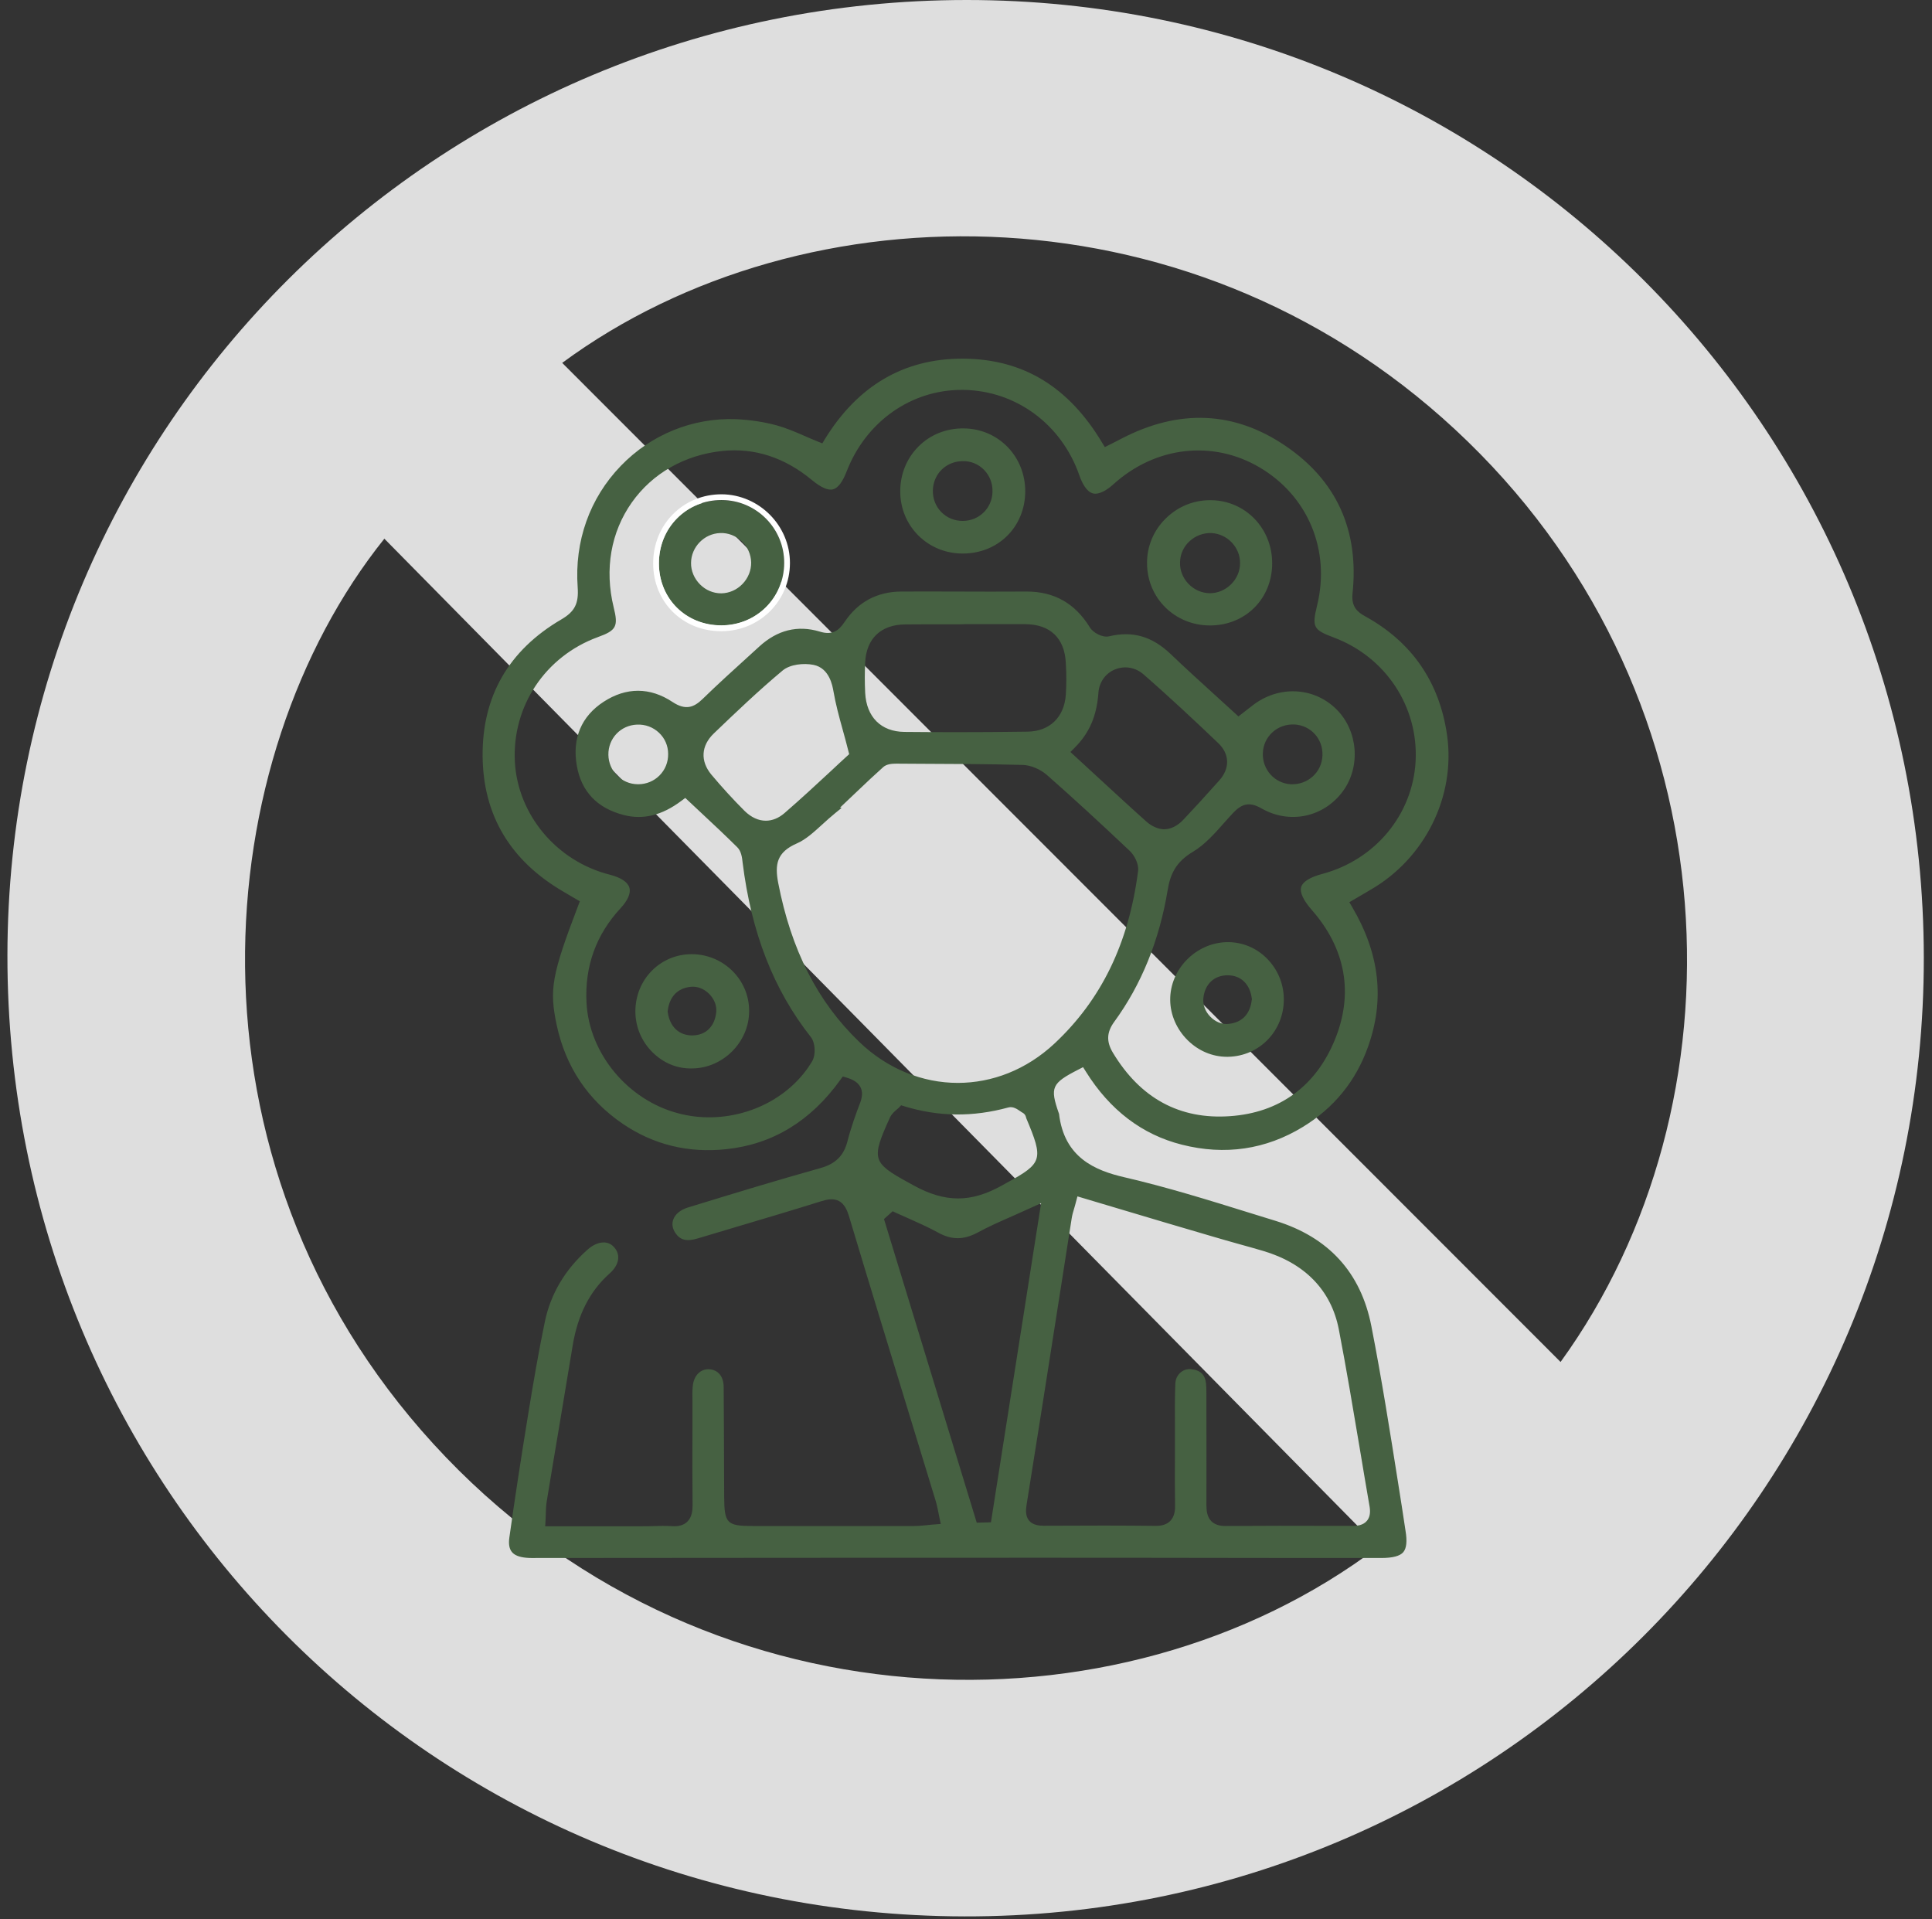 <svg width="151" height="150" viewBox="0 0 151 150" fill="none" xmlns="http://www.w3.org/2000/svg">
<rect x="0" y="0" width="151" height="150" fill="#333333" stroke="none"/>
<path d="M75.56 0C116.92 0 150.32 33.41 150.36 74.83C150.4 116.31 116.83 149.86 75.37 149.77C33.81 149.68 0.54 116.27 0.58 74.65C0.63 33.31 34.09 0 75.56 0ZM107.72 120.89C81.79 94.59 55.93 68.36 30.04 42.1C16.29 59.26 13.48 90.54 33.88 112.85C54.54 135.44 87.43 136.22 107.72 120.89ZM43.94 28.36C69.92 54.36 95.97 80.42 121.97 106.44C136.56 86.3 135.69 54.9 114.72 34.51C93.81 14.17 62.92 14.38 43.94 28.36Z" fill="#DEDEDE"/>
<path d="M109.28 115.94C108.64 111.89 107.98 107.71 107.18 103.63C106.36 99.45 103.84 96.69 99.69 95.41C99.01 95.2 98.33 94.99 97.65 94.78C94.47 93.79 91.18 92.77 87.9 92.01C85.59 91.48 83.17 90.47 82.77 87.04L82.75 86.99C82.05 84.98 82.19 84.66 84.28 83.59L84.65 83.4L84.87 83.75C86.74 86.75 89.27 88.68 92.38 89.46C95.74 90.31 98.93 89.84 101.83 88.07C104.25 86.59 105.96 84.5 106.91 81.84C108.24 78.14 107.84 74.56 105.69 70.9L105.46 70.51L106.28 70.03C106.56 69.86 106.82 69.71 107.08 69.56C111.36 67.11 113.78 62.25 113.1 57.46C112.51 53.3 110.34 50.16 106.67 48.15C106.11 47.84 105.6 47.42 105.71 46.39C106.23 41.44 104.46 37.55 100.46 34.84C96.47 32.13 92.17 31.94 87.67 34.27C87.47 34.37 87.27 34.47 87.05 34.59L86.35 34.94L86.13 34.58C83.51 30.22 79.98 28.08 75.35 28.03C75.3 28.03 75.25 28.03 75.2 28.03C70.65 28.03 67.04 30.14 64.47 34.32L64.27 34.65L63.92 34.51C63.55 34.36 63.2 34.21 62.86 34.06C62.13 33.74 61.44 33.45 60.73 33.25C59.7 32.97 58.62 32.81 57.53 32.76C54.15 32.63 50.88 33.96 48.52 36.41C46.09 38.93 44.89 42.3 45.15 45.9C45.24 47.17 44.92 47.8 43.87 48.41C39.75 50.82 37.68 54.42 37.72 59.1C37.76 63.72 39.89 67.28 44.06 69.7L45.32 70.44L45.18 70.8C43.12 76.2 42.92 77.33 43.51 80.11C44.21 83.37 45.94 85.96 48.66 87.82C51.07 89.46 53.79 90.13 56.77 89.81C60.39 89.43 63.38 87.6 65.68 84.39L65.87 84.13L66.18 84.22C66.54 84.33 67.03 84.52 67.26 84.98C67.42 85.31 67.41 85.7 67.23 86.18C66.89 87.06 66.51 88.12 66.23 89.21C65.95 90.31 65.31 90.95 64.15 91.28C60.75 92.23 57.31 93.28 53.99 94.3L53.76 94.37C53.18 94.55 52.77 94.89 52.62 95.31C52.5 95.64 52.55 96 52.78 96.35C53.16 96.92 53.67 97.05 54.55 96.78C55.54 96.48 56.54 96.19 57.53 95.89C59.72 95.24 61.98 94.57 64.18 93.88C64.62 93.74 65.13 93.63 65.57 93.86C66.01 94.1 66.21 94.59 66.34 95C67.94 100.34 69.61 105.77 71.21 111.01L73.15 117.36C73.22 117.6 73.27 117.85 73.33 118.14C73.36 118.28 73.39 118.43 73.42 118.59L73.53 119.1L73.01 119.14C72.83 119.15 72.65 119.17 72.49 119.19C72.14 119.22 71.81 119.26 71.48 119.26C67.26 119.27 63.04 119.27 58.82 119.26C56.82 119.26 56.61 119.05 56.6 117L56.59 114.67C56.58 112.57 56.58 110.48 56.56 108.38C56.55 107.56 56.12 107.05 55.42 107.01C54.73 106.98 54.21 107.52 54.14 108.37C54.11 108.71 54.11 109.06 54.12 109.43V109.68V111.71C54.11 113.68 54.11 115.66 54.13 117.63C54.13 118.02 54.09 118.57 53.71 118.93C53.43 119.2 53.03 119.31 52.49 119.27C52 119.24 51.51 119.25 50.99 119.27C50.72 119.28 50.44 119.28 50.17 119.28C48.53 119.28 46.9 119.28 45.2 119.28H42.61L42.64 118.8C42.65 118.59 42.66 118.4 42.66 118.24C42.67 117.92 42.68 117.67 42.72 117.4C43.06 115.32 43.41 113.24 43.76 111.16C44.09 109.16 44.43 107.16 44.76 105.15C45.16 102.74 46.1 100.9 47.65 99.52C48.38 98.87 48.53 98.09 48.02 97.5C47.81 97.25 47.55 97.12 47.25 97.1C47.22 97.1 47.2 97.1 47.17 97.1C46.77 97.1 46.32 97.3 45.9 97.68C44.15 99.24 43.03 101.14 42.58 103.31C42.09 105.67 41.69 108.03 41.33 110.22C40.74 113.84 40.24 117.09 39.81 120.16C39.74 120.66 39.8 121.03 40 121.28C40.2 121.54 40.58 121.69 41.12 121.74C41.4 121.77 41.69 121.76 42 121.76H42.2L55.78 121.75C64.39 121.74 73.01 121.74 81.62 121.74C85.76 121.74 89.91 121.74 94.05 121.75C98.68 121.76 103.3 121.76 107.94 121.76C108.85 121.76 109.42 121.61 109.68 121.3C109.93 121 109.99 120.45 109.85 119.62C109.67 118.38 109.47 117.16 109.28 115.94ZM63.47 82.95C61.84 85.68 58.69 87.32 55.43 87.32C54.62 87.32 53.81 87.22 53.02 87.01C49.07 85.98 46.05 82.34 45.84 78.37C45.69 75.52 46.59 73.04 48.5 70.98C49.07 70.37 49.32 69.79 49.19 69.37C49.06 68.93 48.52 68.58 47.67 68.36C43.52 67.32 40.47 63.69 40.24 59.54C40.01 55.2 42.62 51.29 46.73 49.79C48.17 49.27 48.34 48.96 47.96 47.45C47.24 44.5 47.74 41.59 49.38 39.27C51 36.98 53.52 35.55 56.48 35.24C58.98 34.99 61.32 35.75 63.45 37.51C64.16 38.1 64.73 38.35 65.11 38.24C65.5 38.14 65.86 37.66 66.18 36.82C67.69 32.95 71.2 30.47 75.16 30.47C75.21 30.47 75.27 30.47 75.32 30.47C79.42 30.54 82.97 33.16 84.36 37.15C84.56 37.72 84.9 38.42 85.42 38.56C85.94 38.69 86.59 38.24 87.04 37.83C90.31 34.88 94.79 34.37 98.45 36.53C102.23 38.76 104 43 102.94 47.32C102.53 49.01 102.64 49.22 104.24 49.82C108.3 51.34 110.87 55.23 110.64 59.5C110.41 63.67 107.48 67.2 103.34 68.3C102.4 68.55 101.83 68.9 101.7 69.31C101.57 69.73 101.86 70.36 102.53 71.12C105.19 74.15 105.81 77.67 104.32 81.28C102.83 84.9 100 86.96 96.14 87.23C92.21 87.51 89.13 85.84 86.98 82.27C86.46 81.4 86.49 80.67 87.09 79.85C89.2 76.96 90.61 73.5 91.26 69.57C91.46 68.35 91.88 67.37 93.25 66.56C94.15 66.02 94.93 65.15 95.67 64.31C95.9 64.06 96.12 63.8 96.35 63.56C96.98 62.89 97.57 62.59 98.58 63.17C100.78 64.44 103.47 63.88 104.97 61.82C106.36 59.91 106.14 57.1 104.45 55.43C102.69 53.68 99.93 53.55 97.9 55.13L96.79 55.99L96.51 55.73C95.98 55.24 95.45 54.76 94.93 54.29C93.74 53.21 92.61 52.18 91.49 51.11C90.04 49.73 88.52 49.29 86.68 49.73C86.17 49.85 85.43 49.45 85.18 49.03C84.02 47.15 82.4 46.23 80.24 46.23C80.22 46.23 80.21 46.23 80.19 46.23C78.33 46.24 76.48 46.24 74.62 46.23C73.23 46.23 71.84 46.22 70.45 46.23C68.55 46.24 67.06 47.04 66.01 48.61C65.56 49.28 65.06 49.67 64.07 49.36C62.35 48.84 60.76 49.23 59.34 50.53L58.55 51.25C57.34 52.35 56.09 53.48 54.91 54.63C54.25 55.27 53.6 55.55 52.56 54.86C50.81 53.7 48.95 53.69 47.17 54.85C45.44 55.98 44.71 57.7 45.08 59.83C45.43 61.85 46.66 63.15 48.73 63.69C50.25 64.09 51.73 63.73 53.25 62.59L53.56 62.36L54.83 63.55C55.8 64.45 56.71 65.31 57.62 66.21C57.94 66.52 58 67.03 58.04 67.4C58.72 72.89 60.46 77.36 63.39 81.07C63.73 81.53 63.77 82.45 63.47 82.95ZM89.59 64.2C88.29 63.04 87.02 61.86 85.67 60.62L83.66 58.77L83.99 58.44C85.15 57.28 85.72 55.95 85.85 54.13C85.91 53.32 86.4 52.62 87.14 52.32C87.89 52.01 88.74 52.15 89.37 52.7C91.46 54.52 93.49 56.43 95.22 58.08C96.11 58.93 96.14 60.05 95.29 61C94.22 62.2 93.33 63.17 92.49 64.06C92.02 64.56 91.49 64.81 90.96 64.81C90.51 64.79 90.03 64.59 89.59 64.2ZM98.7 58.87C98.72 58.23 98.99 57.65 99.45 57.23C99.92 56.8 100.53 56.59 101.18 56.62C102.45 56.69 103.41 57.75 103.36 59.03C103.34 59.67 103.07 60.26 102.6 60.68C102.17 61.07 101.61 61.29 101.02 61.29C100.97 61.29 100.92 61.29 100.87 61.29C99.62 61.21 98.66 60.15 98.7 58.87ZM83.3 54.32C83.17 56.06 82.03 57.16 80.31 57.18C78.32 57.21 76.44 57.22 74.62 57.22C73.28 57.22 71.97 57.21 70.68 57.2C68.86 57.18 67.72 56.04 67.62 54.15C67.58 53.33 67.58 52.53 67.62 51.75C67.72 49.89 68.86 48.82 70.73 48.8C71.82 48.79 72.91 48.79 74 48.79H75.01L75.43 48.78H76.86C77.95 48.78 79.04 48.78 80.13 48.78C82.07 48.79 83.2 49.86 83.3 51.79C83.36 52.74 83.35 53.56 83.3 54.32ZM66.37 58.94L66.17 59.12C65.77 59.49 65.35 59.87 64.92 60.28C63.82 61.3 62.58 62.45 61.32 63.54C60.86 63.94 60.36 64.14 59.85 64.14C59.28 64.14 58.71 63.88 58.19 63.37C57.3 62.48 56.43 61.53 55.6 60.54C54.72 59.48 54.79 58.28 55.79 57.32C57.5 55.68 59.28 53.98 61.17 52.4C61.76 51.91 62.83 51.81 63.58 51.96C64.82 52.21 65.06 53.57 65.14 54.02C65.31 55.01 65.57 55.98 65.88 57.09C66.02 57.59 66.16 58.11 66.3 58.67L66.37 58.94ZM52.22 58.92C52.23 59.56 51.99 60.16 51.54 60.61C51.1 61.05 50.51 61.29 49.88 61.29C49.87 61.29 49.86 61.29 49.85 61.29C48.58 61.28 47.57 60.26 47.55 58.99C47.53 57.71 48.51 56.68 49.78 56.63C50.44 56.6 51.04 56.83 51.5 57.26C51.96 57.69 52.22 58.28 52.22 58.92ZM67.13 81.4C63.89 78.28 61.83 74.22 60.82 68.99C60.55 67.56 60.7 66.6 62.29 65.91C62.98 65.61 63.61 65.03 64.27 64.43C64.6 64.13 64.94 63.82 65.31 63.52L65.78 63.14L65.66 63.11L67.01 61.83C67.7 61.17 68.35 60.56 69.03 59.95C69.3 59.71 69.71 59.68 70.07 59.68L71.71 59.69C74.4 59.7 77.19 59.71 79.93 59.78C80.56 59.8 81.31 60.11 81.84 60.58C83.81 62.31 85.92 64.25 88.29 66.49C88.66 66.84 89.02 67.51 88.95 68.07C88.22 73.72 86.08 78.13 82.41 81.56C80.21 83.61 77.54 84.63 74.86 84.63C72.11 84.63 69.36 83.55 67.13 81.4ZM69.56 87.33C69.69 87.05 69.93 86.85 70.1 86.7C70.15 86.66 70.2 86.62 70.24 86.58L70.43 86.38L70.69 86.46C73.37 87.28 76.03 87.31 78.81 86.55C79.17 86.45 79.49 86.67 79.75 86.85C79.82 86.9 79.88 86.94 79.94 86.97C80.15 87.09 80.19 87.3 80.21 87.39C81.57 90.62 81.49 90.9 78.7 92.43L78.25 92.68C77.07 93.33 75.98 93.66 74.88 93.66C73.76 93.66 72.64 93.32 71.42 92.65L71 92.42C68.16 90.86 68.08 90.58 69.56 87.33ZM76.34 119L69.09 95.27L69.77 94.66L70.04 94.79C70.37 94.94 70.71 95.09 71.05 95.24C71.81 95.58 72.6 95.93 73.34 96.34C74.38 96.91 75.32 96.91 76.4 96.33C77.25 95.87 78.12 95.48 79.13 95.04C79.59 94.83 80.08 94.62 80.6 94.38L81.37 94.03L77.45 118.97L76.34 119ZM106.83 118.86C106.53 119.21 106.07 119.25 105.74 119.25H104.13C101.39 119.24 98.56 119.24 95.78 119.26C95.3 119.26 94.93 119.14 94.68 118.89C94.34 118.55 94.29 118.07 94.29 117.6C94.3 115.22 94.29 112.85 94.29 110.47V109.14C94.29 108.79 94.29 108.46 94.26 108.13C94.19 107.42 93.8 107.06 93.05 107C92.76 106.98 92.48 107.08 92.26 107.27C92.01 107.49 91.87 107.8 91.86 108.15C91.82 109.22 91.82 110.32 91.83 111.38C91.83 111.79 91.83 112.2 91.83 112.61V113.86C91.82 115.12 91.82 116.38 91.84 117.64C91.85 118 91.81 118.51 91.46 118.87C91.2 119.13 90.83 119.25 90.33 119.25C90.32 119.25 90.31 119.25 90.3 119.25C87.78 119.22 85.09 119.22 81.58 119.24C81.25 119.24 80.74 119.2 80.44 118.85C80.14 118.5 80.17 118.01 80.23 117.63C81.03 112.65 81.81 107.67 82.59 102.69C82.98 100.2 83.37 97.71 83.76 95.22C83.8 94.96 83.87 94.71 83.96 94.42C84 94.28 84.05 94.12 84.09 93.95L84.21 93.5L87.63 94.52C90.07 95.25 92.46 95.96 94.86 96.66C95.5 96.85 96.14 97.03 96.78 97.21C97.43 97.39 98.08 97.57 98.72 97.76C102 98.73 104.05 100.85 104.64 103.9C105.23 106.96 105.75 110.09 106.26 113.11C106.52 114.67 106.78 116.23 107.05 117.78C107.12 118.25 107.05 118.6 106.83 118.86Z" fill="#466142"/>
<path d="M75.24 43.26C78.02 43.26 80.11 41.18 80.13 38.42C80.14 35.67 78.03 33.5 75.31 33.48C73.95 33.47 72.71 33.97 71.79 34.89C70.87 35.81 70.36 37.05 70.36 38.4C70.36 41.12 72.51 43.26 75.24 43.26ZM75.24 36.04C75.89 36.02 76.47 36.28 76.91 36.72C77.35 37.17 77.59 37.78 77.57 38.43C77.55 39.7 76.53 40.71 75.25 40.71H75.24C74.6 40.71 74.01 40.47 73.57 40.02C73.13 39.57 72.89 38.96 72.91 38.31C72.95 37.03 73.94 36.05 75.24 36.04Z" fill="#466142"/>
<path d="M56.37 48.88C56.38 48.88 56.38 48.88 56.39 48.88C59.13 48.87 61.28 46.73 61.29 44.01C61.3 41.31 59.11 39.1 56.41 39.09C56.4 39.09 56.39 39.09 56.38 39.09C55.06 39.09 53.84 39.59 52.93 40.5C52 41.43 51.5 42.69 51.5 44.05C51.51 46.8 53.61 48.88 56.37 48.88ZM56.28 41.66C56.9 41.63 57.51 41.87 57.97 42.3C58.43 42.73 58.69 43.32 58.71 43.95C58.72 44.56 58.48 45.18 58.03 45.64C57.59 46.1 56.99 46.36 56.38 46.37C56.37 46.37 56.37 46.37 56.36 46.37C55.75 46.37 55.15 46.12 54.71 45.67C54.26 45.22 54 44.61 54.01 43.99C54.02 42.75 55.04 41.7 56.28 41.66Z" fill="#466142"/>
<path d="M56.39 49.33C59.37 49.32 61.73 46.97 61.74 44.01C61.75 41.08 59.33 38.65 56.41 38.63C53.39 38.62 51.04 40.99 51.05 44.04C51.06 47.07 53.36 49.34 56.39 49.33ZM52.93 40.49C53.84 39.58 55.06 39.08 56.38 39.08C56.39 39.08 56.4 39.08 56.41 39.08C59.11 39.09 61.3 41.3 61.29 44C61.28 46.72 59.13 48.86 56.39 48.87C56.38 48.87 56.38 48.87 56.37 48.87C53.61 48.87 51.51 46.79 51.5 44.04C51.49 42.68 52 41.42 52.93 40.49Z" fill="white"/>
<path d="M94.55 48.88C94.56 48.88 94.56 48.88 94.57 48.88C97.33 48.88 99.42 46.8 99.43 44.04C99.44 41.29 97.33 39.11 94.63 39.09C94.61 39.09 94.6 39.09 94.58 39.09C93.27 39.09 92.04 39.6 91.1 40.53C90.16 41.46 89.64 42.7 89.65 44.01C89.65 46.73 91.81 48.87 94.55 48.88ZM92.98 42.29C93.45 41.86 94.05 41.64 94.68 41.66C95.92 41.72 96.93 42.77 96.92 44.01C96.92 44.63 96.66 45.24 96.2 45.68C95.76 46.11 95.17 46.36 94.57 46.36C94.56 46.36 94.54 46.36 94.53 46.36C93.92 46.35 93.31 46.08 92.88 45.62C92.44 45.16 92.2 44.54 92.23 43.93C92.24 43.3 92.51 42.72 92.98 42.29Z" fill="#466142"/>
<path d="M54.07 74.57C52.89 74.57 51.79 75.02 50.96 75.85C50.12 76.69 49.66 77.83 49.66 79.04C49.66 80.25 50.14 81.39 51 82.24C51.84 83.07 52.91 83.53 54.1 83.5C56.52 83.48 58.56 81.42 58.55 79.01C58.56 76.57 56.55 74.58 54.07 74.57ZM54.09 80.92H54.08C53.06 80.91 52.35 80.24 52.19 79.11L52.18 79.05L52.19 78.99C52.32 77.89 52.96 77.22 54 77.12C54.5 77.07 55.02 77.27 55.42 77.67C55.82 78.07 56.03 78.59 55.98 79.09C55.87 80.23 55.15 80.92 54.09 80.92Z" fill="#466142"/>
<path d="M95.98 73.63C95.95 73.63 95.92 73.63 95.89 73.63C93.46 73.68 91.43 75.76 91.46 78.16C91.47 79.32 91.98 80.47 92.84 81.31C93.69 82.14 94.77 82.59 95.9 82.59C95.92 82.59 95.94 82.59 95.97 82.59C98.44 82.55 100.36 80.56 100.34 78.07C100.33 76.85 99.84 75.71 98.97 74.86C98.16 74.07 97.1 73.63 95.98 73.63ZM97.83 78.17C97.7 79.27 97.05 79.93 96 80.02C95.96 80.02 95.91 80.03 95.87 80.03C95.42 80.03 94.96 79.83 94.6 79.46C94.2 79.06 94 78.52 94.05 78.02C94.16 76.9 94.91 76.21 95.97 76.22C97 76.23 97.7 76.92 97.84 78.05L97.85 78.1L97.83 78.17Z" fill="#466142"/>
</svg>
